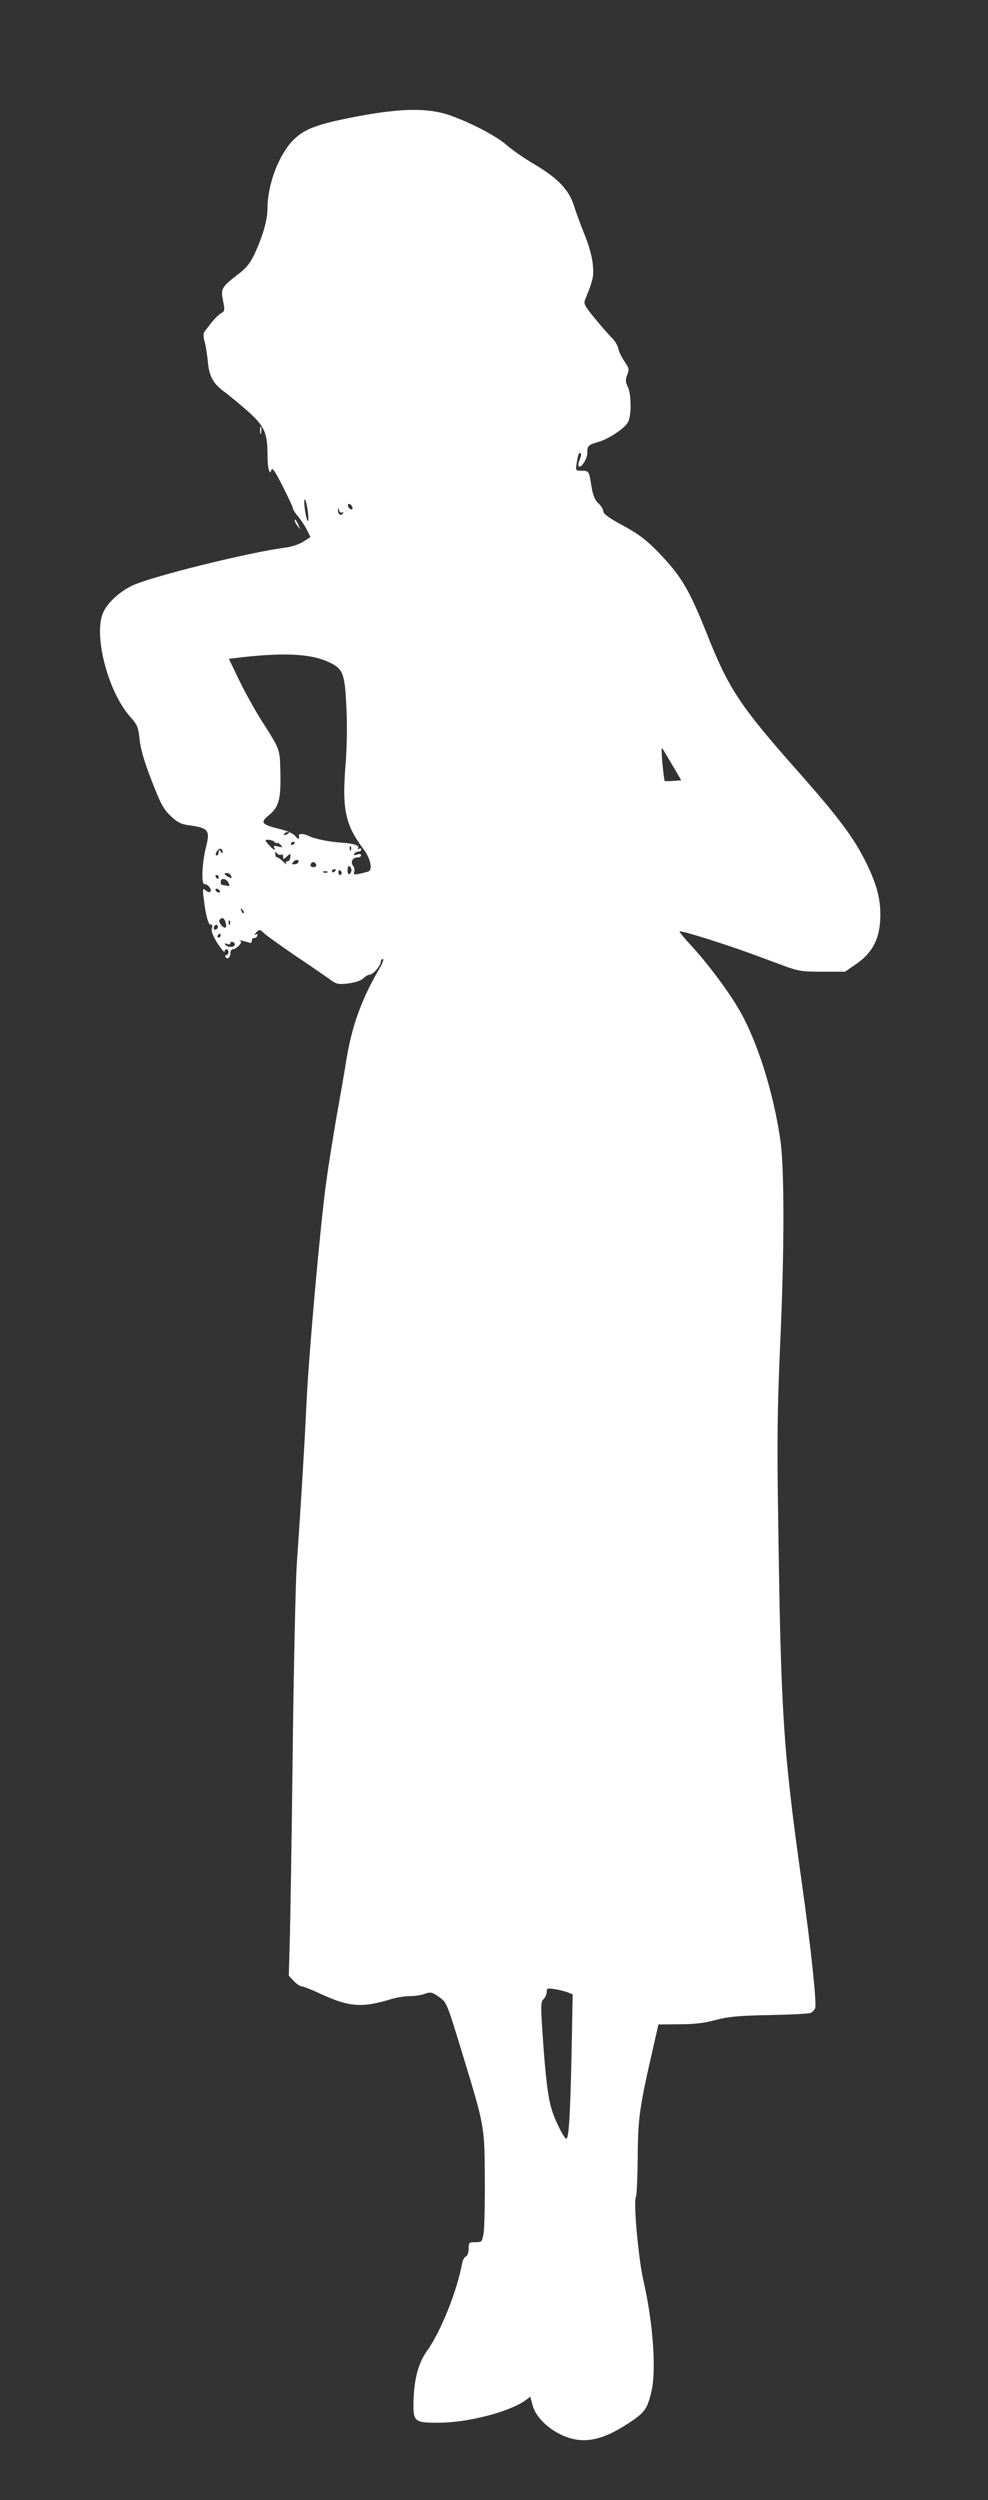 <?xml version="1.0" standalone="no"?>
<!DOCTYPE svg PUBLIC "-//W3C//DTD SVG 20010904//EN"
 "http://www.w3.org/TR/2001/REC-SVG-20010904/DTD/svg10.dtd">
<svg version="1.0" xmlns="http://www.w3.org/2000/svg"
 width="506pt" height="1280pt" viewBox="0 0 506 1280"
 preserveAspectRatio="xMidYMid meet">
<rect x="0" y="0" width="506" height="1280" fill="#333333" stroke="none"/>
<g transform="translate(0,1280) scale(0.1,-0.1)"
fill="#ffffff" stroke="none">
<path d="M1835 12205 c-210 -40 -274 -64 -332 -121 -75 -75 -133 -229 -133
-350 0 -58 -22 -137 -63 -227 -24 -52 -43 -77 -82 -107 -91 -70 -95 -77 -83
-139 10 -47 9 -55 -7 -63 -17 -10 -39 -32 -60 -60 -5 -7 -16 -21 -24 -31 -11
-13 -11 -26 -2 -60 6 -24 13 -71 16 -103 7 -73 28 -109 85 -151 25 -18 79 -63
121 -100 84 -76 99 -109 99 -223 0 -32 3 -66 7 -76 6 -17 7 -17 13 1 5 13 20
-10 58 -85 29 -57 52 -107 52 -112 0 -6 11 -24 25 -40 14 -17 35 -48 46 -69
l19 -39 -38 -24 c-21 -13 -62 -27 -92 -30 -165 -21 -616 -130 -761 -185 -70
-26 -146 -91 -170 -146 -52 -114 23 -406 138 -535 36 -40 41 -52 48 -115 4
-47 24 -115 61 -210 46 -119 60 -146 97 -182 35 -33 54 -43 93 -48 102 -14
111 -25 89 -112 -21 -84 -25 -194 -7 -190 16 2 40 -29 29 -39 -3 -4 -14 -1
-23 7 -16 13 -17 10 -10 -46 9 -82 25 -137 37 -129 6 3 8 -3 4 -18 -4 -16 5
-39 29 -78 20 -30 36 -49 36 -42 0 17 20 15 20 -3 0 -8 -5 -15 -11 -15 -5 0
-7 -5 -4 -10 9 -15 25 -2 25 21 0 10 6 19 13 19 8 0 22 9 31 19 13 15 14 20 4
25 -14 6 28 -3 50 -11 6 -3 12 2 12 11 0 9 5 15 11 13 6 -1 14 4 17 12 3 9 0
11 -9 6 -8 -4 -6 0 3 11 17 17 19 17 45 -8 16 -14 87 -64 158 -113 72 -48 148
-100 171 -117 38 -28 45 -29 99 -23 35 5 65 15 76 26 11 11 25 19 33 19 17 0
56 46 56 66 0 8 5 14 11 14 6 0 -1 -21 -16 -46 -92 -156 -142 -295 -170 -464
-9 -58 -32 -190 -51 -295 -18 -104 -42 -255 -53 -335 -30 -217 -89 -874 -101
-1130 -10 -211 -25 -466 -51 -845 -5 -88 -15 -515 -20 -950 -5 -434 -12 -869
-15 -965 l-5 -175 26 -28 c14 -15 32 -27 40 -27 8 0 52 -17 98 -39 146 -67
212 -72 361 -26 27 8 70 15 94 15 25 0 60 5 78 12 30 10 37 9 72 -16 39 -27
40 -29 112 -264 124 -406 121 -392 123 -662 1 -129 -2 -256 -6 -283 -8 -45 -9
-47 -43 -47 -32 0 -34 -2 -34 -34 0 -19 -6 -36 -14 -39 -7 -3 -16 -18 -19 -34
-27 -146 -109 -350 -181 -451 -42 -58 -65 -142 -68 -250 -3 -113 2 -117 135
-116 147 1 355 56 436 113 l27 20 12 -45 c15 -56 76 -118 151 -152 102 -47
200 -30 335 58 86 56 99 73 120 156 29 112 12 355 -39 579 -26 114 -52 405
-38 428 4 6 8 97 9 202 1 200 9 256 80 565 l26 115 107 1 c76 0 129 6 186 22
66 17 115 22 275 25 107 2 203 7 212 11 10 5 20 16 23 25 8 27 -21 303 -70
652 -95 678 -106 852 -120 1884 -6 373 -3 549 10 850 23 499 23 922 0 1069
-38 251 -123 513 -216 667 -58 98 -165 239 -244 323 -30 33 -55 63 -55 67 0 4
64 -13 143 -38 134 -43 180 -59 387 -136 78 -29 95 -32 202 -32 l116 0 58 40
c80 56 116 122 122 224 5 97 -14 176 -73 296 -61 124 -141 231 -340 456 -305
344 -362 430 -474 712 -92 230 -132 298 -250 420 -60 62 -98 91 -178 135 -71
38 -103 61 -103 73 0 10 -11 29 -25 42 -19 17 -28 40 -36 87 -12 79 -13 80
-51 80 -30 0 -31 0 -24 42 7 44 12 55 21 46 3 -3 0 -17 -6 -32 -7 -14 -9 -29
-5 -33 12 -13 45 40 44 70 -1 34 5 40 59 55 53 16 134 70 150 102 18 35 16
145 -2 180 -11 21 -12 36 -5 55 14 36 13 37 -14 78 -13 19 -27 48 -30 65 -4
16 -19 40 -33 53 -14 13 -52 57 -86 98 -58 72 -60 76 -47 105 38 94 42 113 36
172 -3 37 -20 98 -41 150 -20 49 -45 117 -56 152 -26 82 -84 141 -204 212 -49
29 -112 72 -140 97 -53 47 -188 117 -295 154 -110 37 -247 35 -465 -6z m-258
-2026 c8 -71 -6 -57 -16 15 -4 32 -4 53 1 48 5 -5 11 -33 15 -63z m227 25 c4
-10 1 -14 -6 -12 -15 5 -23 28 -10 28 5 0 13 -7 16 -16z m-52 -28 c7 4 8 2 4
-5 -10 -15 -26 -4 -25 17 1 15 2 15 6 -1 2 -9 9 -14 15 -11z m-64 -768 c69
-33 78 -56 86 -228 5 -95 3 -206 -5 -305 -17 -219 0 -299 91 -420 39 -52 51
-111 24 -118 -66 -18 -77 -18 -70 -1 3 9 1 23 -5 30 -16 19 -4 44 21 44 11 0
20 5 20 11 0 6 -9 8 -21 4 -15 -5 -19 -4 -15 4 4 6 14 11 22 11 8 0 14 5 14
11 0 5 -5 7 -12 3 -6 -4 -8 -3 -4 4 8 14 -25 24 -89 28 -60 4 -138 20 -164 34
-23 12 -52 13 -50 3 4 -22 -3 -23 -18 -4 -11 13 -43 28 -83 37 -92 23 -99 33
-52 71 50 41 61 82 58 218 -3 122 0 114 -96 265 -37 58 -89 153 -117 211 l-51
106 67 8 c224 25 360 17 449 -27z m1757 -528 l44 -75 -40 -3 c-23 -2 -43 -2
-45 0 -2 2 -7 44 -12 93 -4 49 -5 82 0 74 5 -8 29 -48 53 -89z m-1965 -344 c0
-2 -7 -7 -16 -10 -8 -3 -12 -2 -9 4 6 10 25 14 25 6z m-75 -46 c4 -6 9 -8 13
-6 4 2 13 -3 20 -10 12 -13 10 -14 -14 -8 -19 5 -25 4 -20 -5 12 -19 -6 -12
-25 11 -11 11 -19 23 -19 25 0 8 39 2 45 -7z m105 -4 c0 -3 -4 -8 -10 -11 -5
-3 -10 -1 -10 4 0 6 5 11 10 11 6 0 10 -2 10 -4z m287 -38 c-3 -8 -6 -5 -6 6
-1 11 2 17 5 13 3 -3 4 -12 1 -19z m-657 -11 c0 -7 -4 -6 -10 3 -8 13 -10 12
-10 -2 0 -10 -5 -18 -10 -18 -7 0 -7 7 0 20 11 21 30 19 30 -3z m299 -13 c6 4
11 0 11 -10 0 -16 1 -16 19 1 19 16 20 16 18 -4 -1 -12 -7 -21 -15 -21 -8 0
-10 -5 -6 -12 4 -7 -3 -3 -15 10 -12 12 -26 22 -31 22 -6 0 -10 8 -10 18 0 13
2 14 9 3 5 -7 14 -10 20 -7z m89 -39 c-2 -5 -11 -10 -20 -10 -14 -1 -15 1 -6
12 12 15 32 13 26 -2z m92 -16 c0 -5 -7 -9 -15 -9 -15 0 -20 12 -9 23 8 8 24
-1 24 -14z m180 -24 c0 -8 -4 -17 -10 -20 -6 -4 -10 5 -10 20 0 15 4 24 10 20
6 -3 10 -12 10 -20z m-80 1 c0 -3 -4 -8 -10 -11 -5 -3 -10 -1 -10 4 0 6 5 11
10 11 6 0 10 -2 10 -4z m30 -17 c0 -5 -4 -9 -8 -9 -5 0 -9 7 -9 15 0 8 4 12 9
9 4 -3 8 -9 8 -15z m-73 5 c-3 -3 -12 -4 -19 -1 -8 3 -5 6 6 6 11 1 17 -2 13
-5z m-493 -19 c4 -13 2 -14 -14 -5 -23 13 -26 20 -6 20 8 0 16 -7 20 -15z
m-64 -5 c0 -5 -2 -10 -4 -10 -3 0 -8 5 -11 10 -3 6 -1 10 4 10 6 0 11 -4 11
-10z m50 -29 c8 -16 7 -19 -8 -16 -9 2 -20 4 -24 4 -5 1 -8 8 -8 16 0 21 27
19 40 -4z m-45 -41 c3 -5 2 -10 -4 -10 -5 0 -13 5 -16 10 -3 6 -2 10 4 10 5 0
13 -4 16 -10z m123 -115 c-3 -3 -9 2 -12 12 -6 14 -5 15 5 6 7 -7 10 -15 7
-18z m-93 -46 c4 -11 4 -23 1 -27 -10 -9 -39 25 -32 37 11 17 24 13 31 -10z
m22 -11 c-3 -8 -6 -5 -6 6 -1 11 2 17 5 13 3 -3 4 -12 1 -19z m-62 -19 c-10
-15 -25 -10 -19 6 4 8 10 12 15 9 5 -3 7 -10 4 -15z m15 -39 c0 -5 -5 -10 -11
-10 -5 0 -7 5 -4 10 3 6 8 10 11 10 2 0 4 -4 4 -10z m73 -45 c1 -15 -34 -18
-47 -4 -8 9 -7 11 7 6 9 -4 17 -2 17 4 0 13 21 7 23 -6z m1703 -5365 l27 -11
-6 -317 c-7 -316 -14 -422 -27 -422 -10 0 -56 89 -73 145 -20 61 -33 165 -48
387 -10 150 -10 169 5 183 9 9 16 26 16 37 0 18 4 20 39 14 22 -3 52 -11 67
-16z"/>
<path d="M1332 10595 c0 -16 2 -22 5 -12 2 9 2 23 0 30 -3 6 -5 -1 -5 -18z"/>
<path d="M1510 10134 c0 -6 7 -19 16 -30 14 -18 14 -18 3 6 -14 31 -19 36 -19
24z"/>
</g>
</svg>
